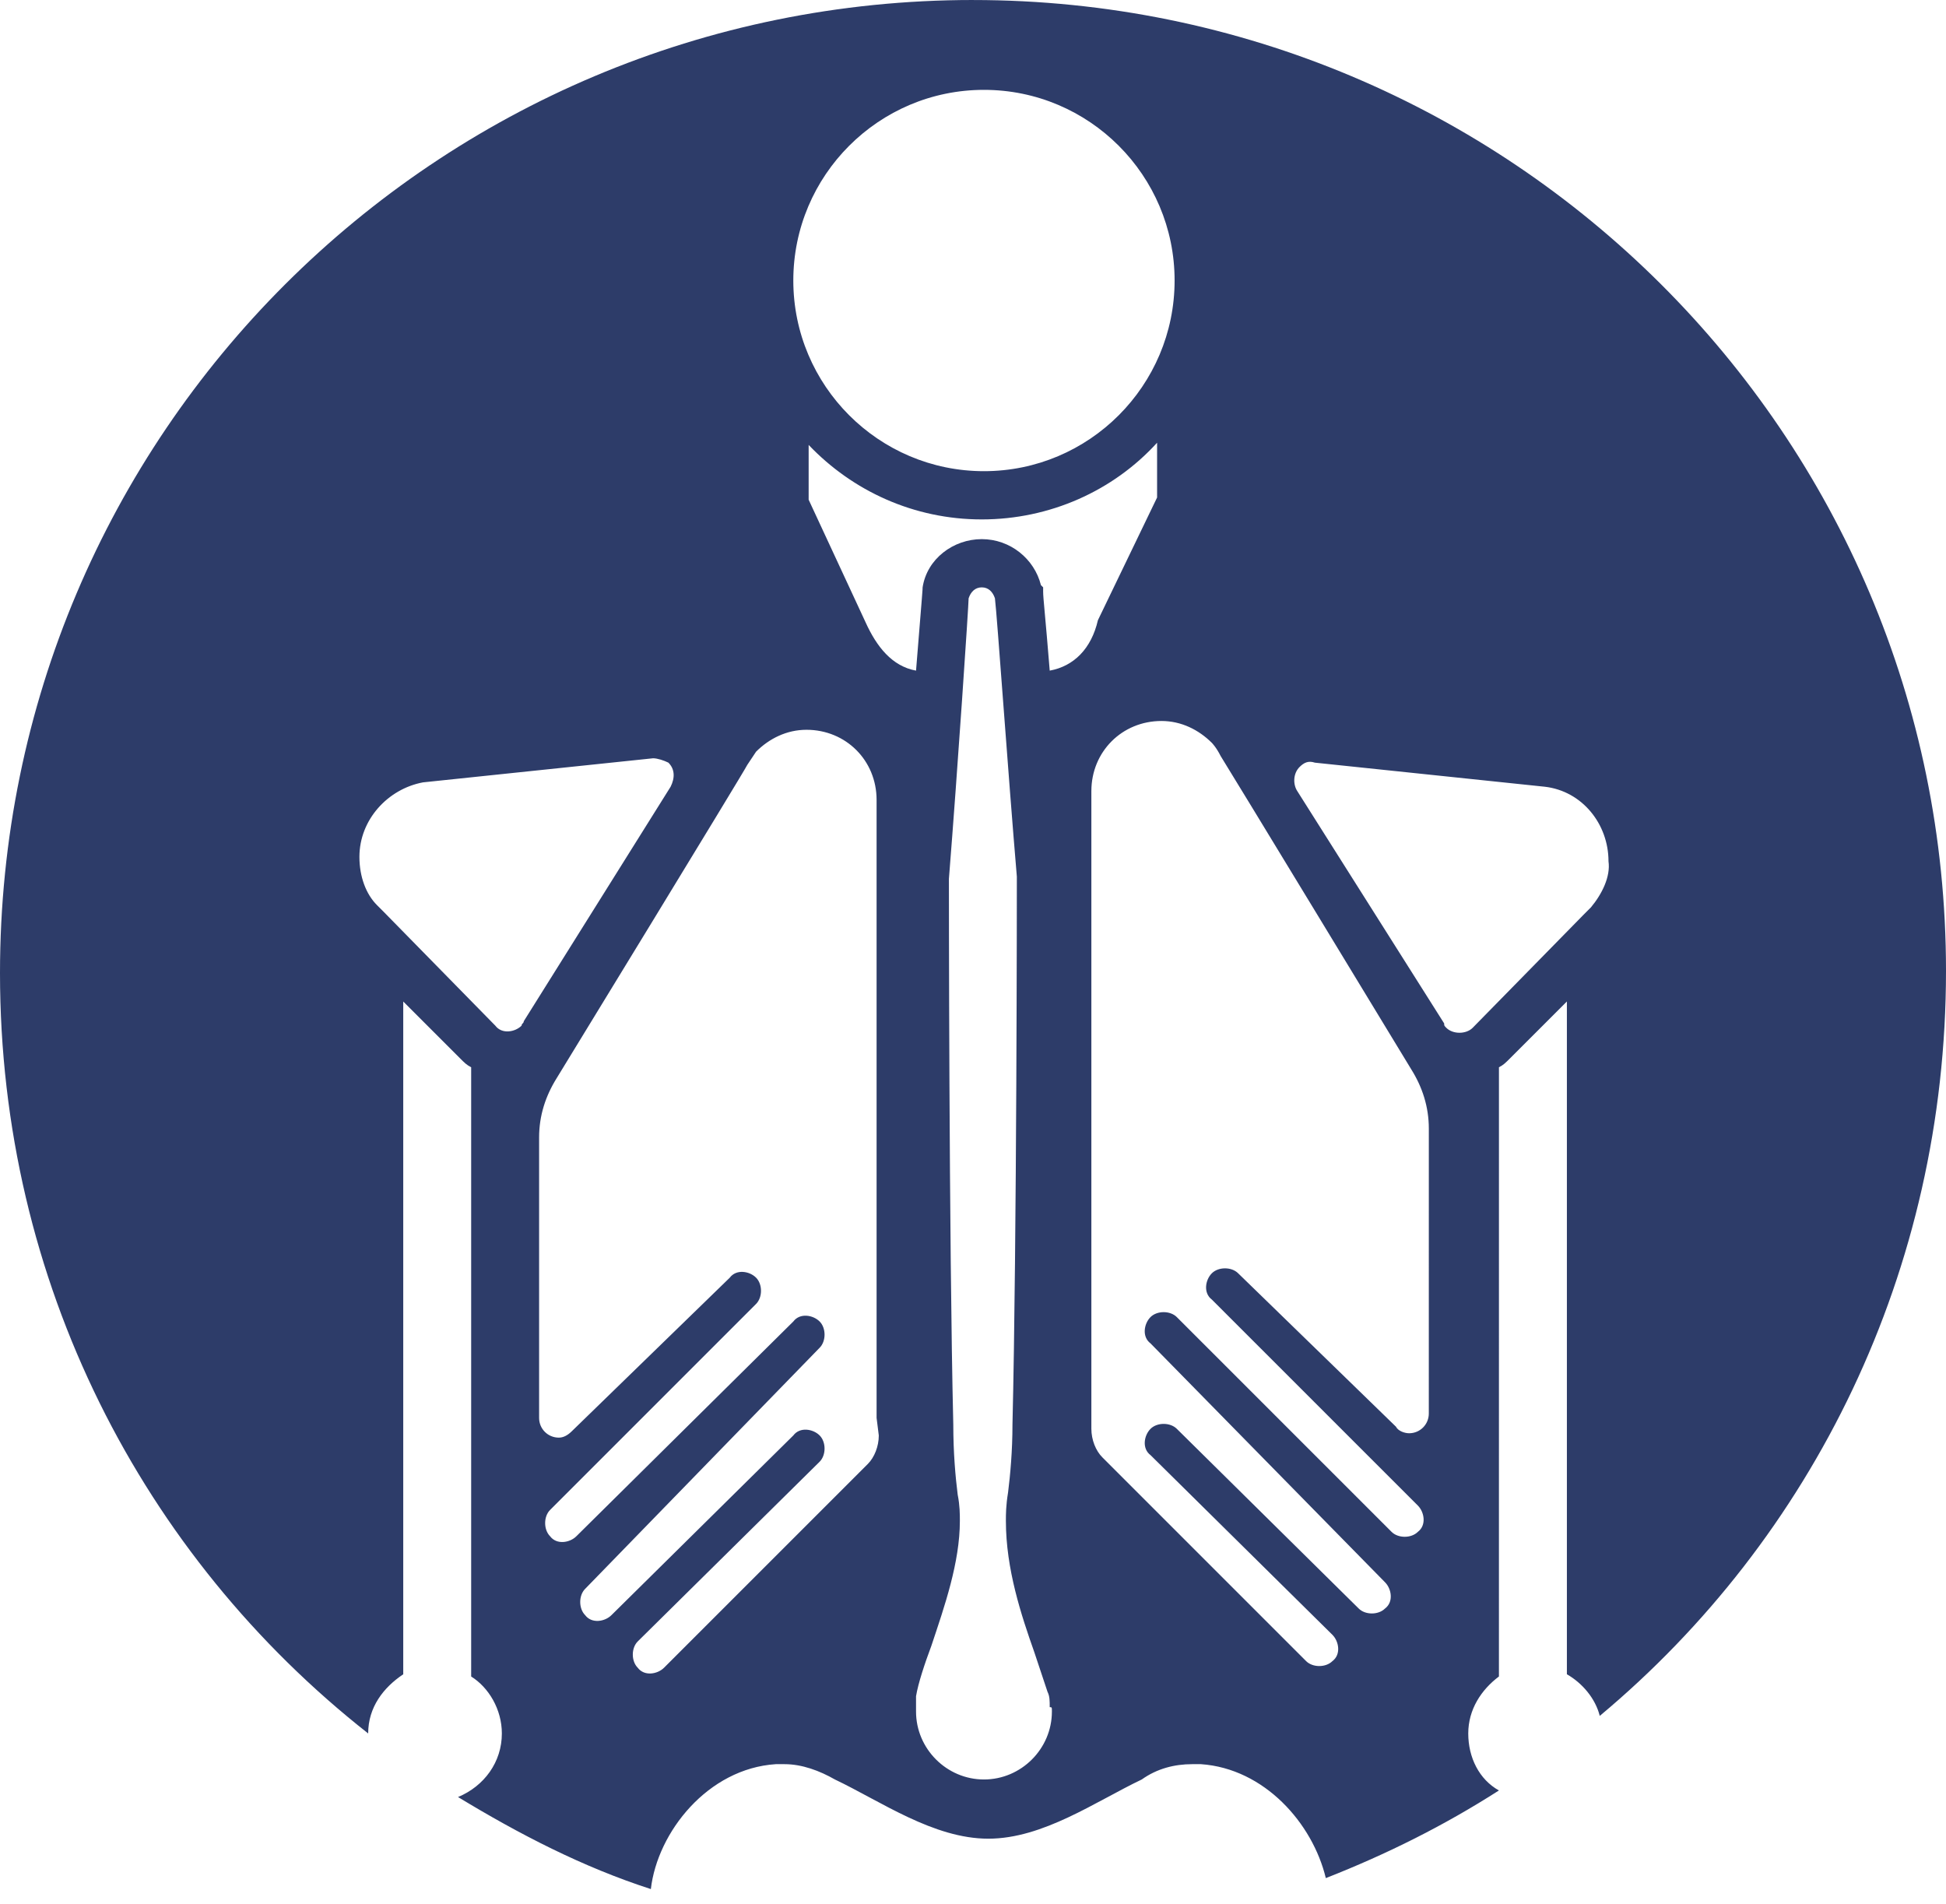<?xml version="1.0" encoding="UTF-8"?> <svg xmlns="http://www.w3.org/2000/svg" width="92" height="90" viewBox="0 0 92 90" fill="none"> <path d="M46 0C20.617 0 0 20.513 0 46C0 60.608 6.734 73.558 17.406 81.95C17.406 80.707 18.132 79.775 19.064 79.153L19.064 47.347L21.758 50.041C21.965 50.249 22.069 50.352 22.275 50.456V79.258C23.104 79.775 23.726 80.811 23.726 81.952C23.726 83.299 22.897 84.438 21.654 84.956C24.555 86.717 27.559 88.271 30.77 89.307C31.081 86.613 33.465 83.609 36.676 83.402H36.883H36.986H37.09C37.919 83.402 38.748 83.713 39.473 84.127C41.648 85.163 44.135 86.925 46.725 86.925C49.315 86.925 51.801 85.163 53.977 84.127C54.702 83.609 55.531 83.402 56.36 83.402H56.464H56.567H56.775C59.779 83.609 62.058 86.2 62.68 88.789C65.58 87.65 68.275 86.303 70.864 84.645C69.932 84.127 69.414 83.091 69.414 81.951C69.414 80.811 70.036 79.879 70.864 79.257L70.865 50.455C71.072 50.351 71.176 50.247 71.383 50.04L74.077 47.346V79.152C74.802 79.566 75.424 80.292 75.631 81.12C85.68 72.729 92 60.089 92 45.896C92 20.514 71.383 0.001 46 0.001L46 0ZM46.518 4.248C51.491 4.248 55.531 8.288 55.531 13.261C55.531 18.234 51.491 22.275 46.518 22.275C41.545 22.275 37.505 18.234 37.505 13.261C37.505 8.289 41.546 4.248 46.518 4.248ZM24.762 48.28C24.762 48.383 24.659 48.383 24.659 48.488C24.348 48.798 23.726 48.902 23.416 48.488L18.132 43.1L17.821 42.789C17.303 42.271 16.992 41.442 16.992 40.51C16.992 38.748 18.339 37.298 19.996 36.987L30.875 35.848C31.082 35.848 31.392 35.951 31.6 36.055C31.911 36.366 31.911 36.78 31.703 37.195L24.762 48.28ZM41.546 67.861C41.546 68.379 41.339 68.897 41.029 69.208L31.393 78.843C31.082 79.153 30.46 79.257 30.15 78.843C29.839 78.532 29.839 77.91 30.15 77.6L38.749 69.104C39.06 68.793 39.06 68.171 38.749 67.861C38.438 67.55 37.816 67.447 37.506 67.861L28.907 76.357C28.596 76.668 27.974 76.771 27.664 76.357C27.353 76.046 27.353 75.424 27.664 75.114L38.749 63.717C39.06 63.406 39.06 62.784 38.749 62.474C38.438 62.163 37.816 62.059 37.506 62.474L27.249 72.627C26.938 72.938 26.316 73.041 26.006 72.627C25.695 72.316 25.695 71.694 26.006 71.384L35.744 61.645C36.055 61.334 36.055 60.713 35.744 60.402C35.434 60.091 34.812 59.988 34.502 60.402L27.042 67.654C26.834 67.862 26.628 67.965 26.42 67.965C25.902 67.965 25.487 67.551 25.487 67.033V53.771C25.487 52.735 25.798 51.803 26.316 50.974C26.316 50.974 35.123 36.573 35.33 36.159C35.537 35.848 35.744 35.537 35.744 35.537C36.366 34.915 37.194 34.501 38.127 34.501C39.992 34.501 41.442 35.951 41.442 37.816V67.031L41.546 67.861ZM49.73 80.915C49.73 82.676 48.28 84.126 46.519 84.126C44.757 84.126 43.307 82.676 43.307 80.915V80.811V80.5V80.189C43.41 79.568 43.721 78.636 44.032 77.806C44.654 75.942 45.379 73.87 45.379 71.901C45.379 71.591 45.379 71.176 45.276 70.659C45.172 69.83 45.068 68.69 45.068 67.343C44.861 58.744 44.861 41.65 44.861 41.547C45.275 36.367 45.793 28.596 45.793 28.285C45.897 27.975 46.104 27.768 46.415 27.768C46.726 27.768 46.933 27.975 47.037 28.285C47.14 29.114 47.659 36.574 48.073 41.443C48.073 41.651 48.073 58.745 47.866 67.343C47.866 68.586 47.762 69.726 47.658 70.555C47.555 71.177 47.555 71.591 47.555 71.902C47.555 74.181 48.28 76.356 48.902 78.118C49.109 78.74 49.316 79.361 49.523 79.982C49.627 80.19 49.627 80.397 49.627 80.708C49.73 80.708 49.73 80.708 49.73 80.914L49.73 80.915ZM49.627 31.704C49.419 29.114 49.316 28.285 49.316 27.975V27.767L49.212 27.664C48.902 26.421 47.762 25.488 46.415 25.488C45.068 25.488 43.825 26.421 43.618 27.767C43.618 27.871 43.618 27.871 43.307 31.704C42.167 31.497 41.442 30.565 40.924 29.425L38.23 23.624V21.034C40.302 23.209 43.203 24.556 46.414 24.556C49.626 24.556 52.63 23.209 54.703 20.93V23.52L51.905 29.322C51.595 30.668 50.766 31.497 49.627 31.704L49.627 31.704ZM67.549 66.825C67.549 67.343 67.135 67.758 66.617 67.758C66.409 67.758 66.099 67.654 65.995 67.447L58.535 60.195C58.224 59.884 57.603 59.884 57.292 60.195C56.981 60.506 56.878 61.127 57.292 61.438L67.031 71.176C67.342 71.487 67.445 72.109 67.031 72.419C66.72 72.73 66.098 72.73 65.788 72.419L55.635 62.266C55.324 61.955 54.702 61.955 54.392 62.266C54.081 62.577 53.978 63.199 54.392 63.509L65.478 74.802C65.789 75.112 65.892 75.734 65.478 76.044C65.167 76.355 64.545 76.355 64.235 76.044L55.636 67.549C55.325 67.238 54.703 67.238 54.393 67.549C54.082 67.86 53.978 68.481 54.393 68.792L62.992 77.287C63.303 77.598 63.406 78.22 62.992 78.53C62.681 78.841 62.059 78.841 61.749 78.53L52.114 68.895C51.803 68.584 51.596 68.067 51.596 67.548V66.615V37.401C51.596 35.536 53.047 34.085 54.911 34.085C55.844 34.085 56.672 34.5 57.294 35.121C57.294 35.121 57.502 35.329 57.709 35.743C57.916 36.054 66.722 50.558 66.722 50.558C67.24 51.387 67.55 52.32 67.55 53.356L67.549 66.825ZM75.216 42.893C75.112 42.997 75.008 43.101 74.905 43.204L69.621 48.592C69.31 48.902 68.688 48.902 68.378 48.592C68.275 48.488 68.275 48.488 68.275 48.384L61.333 37.402C61.126 37.091 61.126 36.573 61.437 36.262C61.644 36.055 61.851 35.951 62.162 36.055L73.04 37.194C74.802 37.402 76.044 38.956 76.044 40.717C76.148 41.443 75.734 42.271 75.216 42.893L75.216 42.893Z" fill="#2D3C69"></path> </svg> 